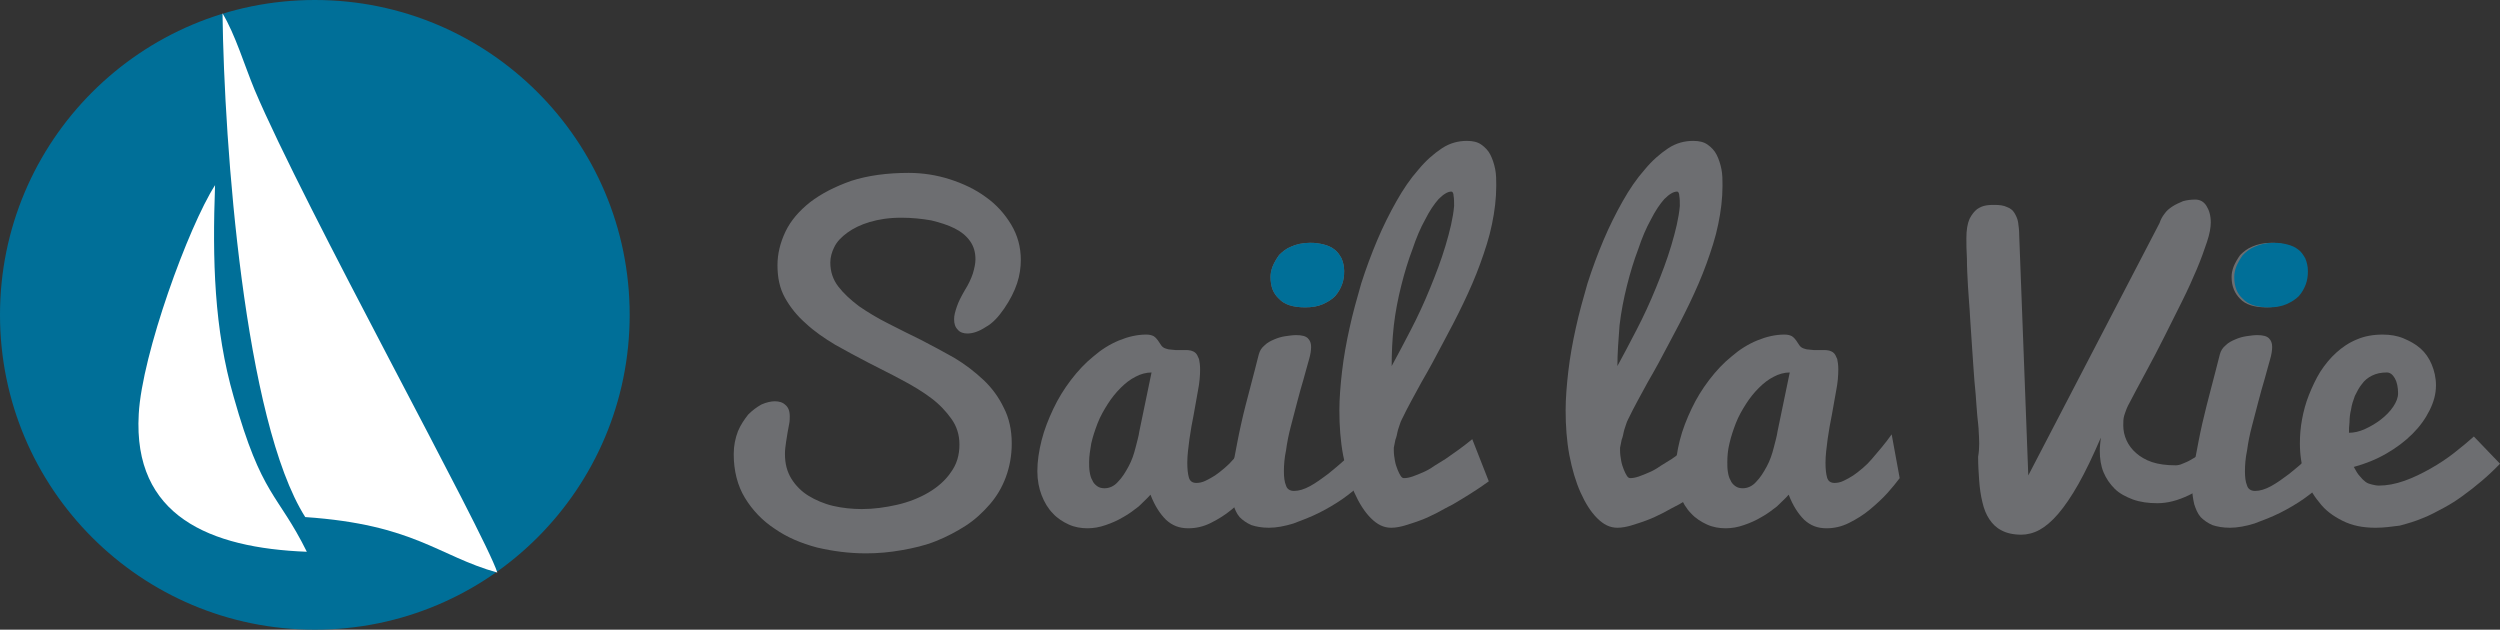 <?xml version="1.0" encoding="utf-8"?>
<svg xmlns="http://www.w3.org/2000/svg" xmlns:xlink="http://www.w3.org/1999/xlink" version="1.1" id="Layer_1" x="0px" y="0px" width="468.5px" height="118px" viewBox="0 0 468.5 118" style="enable-background:new 0 0 468.5 118;">
<rect x="0" y="0" width="468.5" height="118" fill="#333333" stroke="none"/>
<style type="text/css">
	.st0{fill-rule:evenodd;clip-rule:evenodd;fill:#006F98;}
	.st1{fill-rule:evenodd;clip-rule:evenodd;fill:#FFFFFF;}
	.st2{fill:#6D6E71;}
	.st3{fill:#006F98;}
</style>
<g>
	<g>
		<path class="st0" d="M59,0c32.6,0,59,26.4,59,59s-26.4,59-59,59C26.4,118,0,91.6,0,59S26.4,0,59,0L59,0z"/>
		<path class="st1" d="M57.2,96.9c20.5,1.4,24.9,7.3,36,10.4c-2.4-7.5-36.3-68.7-45.5-90.5c-1.9-4.6-3.6-10.3-6-14.3&#xD;&#xA;			C42,27.2,45.8,78.9,57.2,96.9L57.2,96.9z"/>
		<path class="st1" d="M57.5,103.4c-5.5-11.1-8.4-10.2-13.7-29c-3.7-12.8-4-25.7-3.5-39.7c-5,7.8-13.7,31.7-14.3,42.9&#xD;&#xA;			C24.9,96.7,39.3,102.7,57.5,103.4L57.5,103.4z"/>
	</g>
	<g>
		<path class="st2" d="M155.6,49.2c0,1.7,0.5,3.2,1.5,4.5c1,1.3,2.3,2.5,3.9,3.7c1.6,1.1,3.4,2.2,5.4,3.2c2,1,4.1,2.1,6.2,3.1&#xD;&#xA;			c2.1,1.1,4.2,2.2,6.3,3.4c2,1.2,3.8,2.6,5.4,4.1c1.6,1.5,2.9,3.3,3.8,5.2c1,1.9,1.5,4.2,1.5,6.7c0,2.3-0.4,4.4-1.1,6.3&#xD;&#xA;			c-0.7,1.9-1.7,3.6-3,5.1c-1.3,1.5-2.8,2.9-4.5,4c-1.7,1.1-3.6,2.1-5.6,2.9c-2,0.8-4.1,1.3-6.4,1.7c-2.2,0.4-4.5,0.6-6.7,0.6&#xD;&#xA;			c-3.2,0-6.2-0.4-9.2-1.1c-3-0.8-5.6-1.9-7.9-3.5c-2.3-1.5-4.2-3.5-5.6-5.8c-1.4-2.3-2.1-5.1-2.1-8.2c0-1.6,0.3-3,0.8-4.3&#xD;&#xA;			c0.5-1.2,1.2-2.2,1.9-3.1c0.8-0.8,1.6-1.4,2.5-1.9c0.9-0.4,1.8-0.6,2.5-0.6c0.8,0,1.5,0.2,2,0.7c0.5,0.4,0.8,1.1,0.8,2.1&#xD;&#xA;			c0,0.4,0,0.9-0.1,1.4c-0.1,0.5-0.2,1-0.3,1.6c-0.1,0.6-0.2,1.2-0.3,1.9c-0.1,0.7-0.2,1.4-0.2,2.2c0,1.8,0.4,3.3,1.2,4.6&#xD;&#xA;			c0.8,1.3,1.9,2.4,3.2,3.2c1.3,0.8,2.9,1.5,4.6,1.9c1.7,0.4,3.6,0.6,5.4,0.6c2.2,0,4.4-0.3,6.6-0.8c2.2-0.5,4.2-1.3,5.9-2.3&#xD;&#xA;			c1.7-1,3.2-2.3,4.2-3.8c1.1-1.5,1.6-3.2,1.6-5.2c0-1.8-0.5-3.4-1.5-4.8c-1-1.4-2.2-2.7-3.8-3.9c-1.6-1.2-3.4-2.3-5.5-3.4&#xD;&#xA;			c-2-1.1-4.1-2.1-6.2-3.2c-2.1-1.1-4.2-2.2-6.3-3.4c-2-1.2-3.9-2.5-5.5-4c-1.6-1.4-2.9-3-3.9-4.8c-1-1.8-1.4-3.8-1.4-6.1&#xD;&#xA;			c0-2.1,0.5-4.2,1.5-6.3c1-2.1,2.6-3.9,4.6-5.5c2.1-1.6,4.6-2.9,7.7-4c3.1-1,6.7-1.5,10.8-1.5c2.6,0,5.2,0.4,7.7,1.2&#xD;&#xA;			c2.5,0.8,4.8,1.9,6.7,3.3c2,1.4,3.6,3.2,4.8,5.2c1.2,2,1.8,4.2,1.8,6.6c0,1.4-0.2,2.9-0.7,4.4c-0.5,1.5-1.3,3.1-2.4,4.7&#xD;&#xA;			c-1.1,1.6-2.2,2.8-3.5,3.5c-1.2,0.8-2.4,1.2-3.4,1.2c-0.7,0-1.4-0.2-1.8-0.7c-0.5-0.5-0.7-1.1-0.7-2c0-0.7,0.2-1.4,0.5-2.3&#xD;&#xA;			c0.3-0.9,0.8-1.9,1.5-3.1c0.7-1.1,1.2-2.2,1.5-3.1c0.3-1,0.5-1.9,0.5-2.7c0-1.3-0.3-2.4-1-3.4c-0.7-1-1.7-1.8-2.9-2.4&#xD;&#xA;			c-1.2-0.6-2.7-1.1-4.4-1.5c-1.7-0.3-3.6-0.5-5.6-0.5c-2.3,0-4.2,0.3-5.9,0.8c-1.7,0.5-3.1,1.2-4.2,2c-1.1,0.8-2,1.7-2.5,2.8&#xD;&#xA;			C155.9,47.2,155.6,48.2,155.6,49.2L155.6,49.2z"/>
		<path class="st2" d="M236.4,89.6c-0.6,0.8-1.4,1.8-2.3,2.8c-1,1.1-2.1,2.1-3.3,3.1c-1.2,1-2.5,1.8-3.9,2.5c-1.4,0.7-2.8,1-4.2,1&#xD;&#xA;			c-1.7,0-3-0.5-4.2-1.6c-1.1-1.1-2.1-2.6-2.9-4.7c-0.6,0.7-1.4,1.4-2.2,2.2c-0.9,0.7-1.8,1.4-2.9,2c-1,0.6-2.1,1.1-3.3,1.5&#xD;&#xA;			c-1.1,0.4-2.3,0.6-3.4,0.6c-1.2,0-2.4-0.2-3.5-0.7c-1.1-0.5-2.2-1.2-3-2.1c-0.9-0.9-1.6-2.1-2.1-3.4c-0.5-1.3-0.8-2.8-0.8-4.5&#xD;&#xA;			c0-1.9,0.3-3.8,0.8-5.8c0.5-2,1.3-4,2.2-5.9c0.9-1.9,2-3.7,3.3-5.4c1.3-1.7,2.7-3.2,4.2-4.4c1.5-1.3,3.1-2.3,4.8-3&#xD;&#xA;			c1.7-0.7,3.4-1.1,5.1-1.1c0.6,0,1,0.1,1.4,0.3c0.3,0.2,0.6,0.5,0.8,0.8c0.2,0.3,0.4,0.6,0.6,0.9c0.2,0.3,0.5,0.5,0.8,0.6&#xD;&#xA;			c0.3,0.1,0.6,0.2,0.9,0.2c0.3,0,0.6,0.1,1,0.1c0.3,0,0.6,0,0.9,0c0.3,0,0.6,0,0.9,0c0.4,0,0.7,0,1.1,0.1c0.3,0.1,0.6,0.2,0.9,0.5&#xD;&#xA;			c0.2,0.2,0.4,0.6,0.6,1.1c0.1,0.5,0.2,1.1,0.2,1.9c0,1.2-0.1,2.5-0.4,4c-0.3,1.5-0.5,3-0.8,4.5c-0.3,1.5-0.6,3.1-0.8,4.6&#xD;&#xA;			c-0.2,1.6-0.4,3-0.4,4.4c0,1.2,0.1,2.1,0.3,2.8c0.2,0.7,0.7,1,1.4,1c0.5,0,1.1-0.1,1.7-0.4c0.6-0.3,1.2-0.6,1.8-1&#xD;&#xA;			c0.6-0.4,1.2-0.9,1.8-1.4c0.6-0.5,1.2-1.1,1.7-1.7c1.2-1.4,2.5-2.9,3.7-4.6L236.4,89.6L236.4,89.6z M204.1,86.6&#xD;&#xA;			c0,0.6,0,1.2,0.1,1.8c0.1,0.6,0.2,1.1,0.5,1.6c0.2,0.5,0.5,0.8,0.9,1.1c0.4,0.3,0.9,0.4,1.4,0.4c0.9,0,1.8-0.4,2.5-1.2&#xD;&#xA;			c0.8-0.8,1.4-1.8,2-2.9c0.6-1.1,1-2.3,1.3-3.5c0.3-1.2,0.6-2.2,0.7-3l2.3-11.1c-1,0-2.1,0.3-3,0.8c-1,0.5-1.9,1.2-2.8,2.1&#xD;&#xA;			c-0.9,0.9-1.7,1.9-2.4,3c-0.7,1.1-1.4,2.3-1.9,3.6c-0.5,1.3-0.9,2.5-1.2,3.8C204.3,84.3,204.1,85.5,204.1,86.6L204.1,86.6z"/>
		<path class="st2" d="M255,90.8c-0.9,0.8-2,1.7-3.4,2.7c-1.3,0.9-2.8,1.8-4.4,2.6c-1.6,0.8-3.2,1.4-4.8,2c-1.6,0.5-3.2,0.8-4.6,0.8&#xD;&#xA;			c-1.3,0-2.4-0.2-3.3-0.5c-0.9-0.4-1.6-0.9-2.2-1.5c-0.6-0.7-0.9-1.5-1.2-2.4c-0.2-0.9-0.4-2-0.4-3.1c0-1.6,0.2-3.4,0.6-5.5&#xD;&#xA;			c0.4-2.1,0.8-4.3,1.3-6.5c0.5-2.3,1.1-4.5,1.7-6.8c0.6-2.2,1.1-4.3,1.6-6.2c0.2-0.7,0.5-1.2,1.1-1.7c0.5-0.5,1.1-0.8,1.8-1.1&#xD;&#xA;			c0.7-0.3,1.4-0.5,2.1-0.6c0.7-0.1,1.4-0.2,2-0.2c1.1,0,1.8,0.2,2.2,0.6c0.4,0.4,0.6,0.9,0.6,1.6c0,0.6-0.1,1.4-0.4,2.4&#xD;&#xA;			c-0.3,1-0.6,2.2-1,3.6c-0.4,1.3-0.8,2.8-1.2,4.3c-0.4,1.5-0.8,3-1.2,4.6c-0.4,1.5-0.7,3-0.9,4.5c-0.3,1.4-0.4,2.8-0.4,3.9&#xD;&#xA;			c0,1.1,0.1,2,0.4,2.7c0.2,0.7,0.8,1,1.5,1c0.9,0,1.9-0.3,3-0.9c1.1-0.6,2.2-1.4,3.4-2.3c1.1-0.9,2.2-1.8,3.3-2.8&#xD;&#xA;			c1.1-1,2-1.8,2.9-2.5V90.8L255,90.8z M238.1,51.9c0-0.6,0.1-1.2,0.4-2c0.3-0.7,0.7-1.4,1.2-2.1c0.6-0.6,1.3-1.2,2.3-1.6&#xD;&#xA;			c0.9-0.4,2.1-0.7,3.5-0.7c0.9,0,1.7,0.1,2.5,0.3c0.8,0.2,1.5,0.5,2,0.9c0.6,0.4,1,1,1.4,1.7c0.3,0.7,0.5,1.5,0.5,2.4&#xD;&#xA;			c0,0.9-0.1,1.7-0.4,2.5c-0.3,0.8-0.7,1.5-1.3,2.2c-0.6,0.6-1.4,1.1-2.3,1.5c-0.9,0.4-2,0.6-3.3,0.6c-2.2,0-3.9-0.5-4.9-1.6&#xD;&#xA;			C238.6,55,238.1,53.7,238.1,51.9L238.1,51.9z"/>
		<path class="st2" d="M260.7,98.9c-1.4,0-2.6-0.6-3.8-1.8c-1.2-1.2-2.2-2.8-3.1-4.8c-0.9-2-1.6-4.4-2.1-7c-0.5-2.7-0.7-5.5-0.7-8.4&#xD;&#xA;			c0-2.2,0.2-4.7,0.5-7.3c0.3-2.6,0.8-5.4,1.4-8.1c0.6-2.8,1.4-5.6,2.2-8.4c0.9-2.8,1.9-5.5,3-8.1c1.1-2.6,2.3-5,3.6-7.3&#xD;&#xA;			c1.3-2.3,2.6-4.2,4.1-5.9c1.4-1.7,2.9-3,4.4-4c1.5-1,3.1-1.4,4.7-1.4c1.1,0,2,0.2,2.7,0.7c0.7,0.5,1.3,1.1,1.7,1.9&#xD;&#xA;			c0.4,0.8,0.7,1.7,0.9,2.7c0.2,1,0.2,2.1,0.2,3.1c0,2.4-0.3,4.8-0.8,7.2c-0.5,2.5-1.3,4.9-2.2,7.4c-0.9,2.5-2,5-3.2,7.5&#xD;&#xA;			c-1.2,2.5-2.5,5-3.8,7.4c-1.3,2.5-2.6,4.9-4,7.3c-1.3,2.4-2.6,4.7-3.7,7c-0.1,0.2-0.3,0.6-0.4,1c-0.1,0.4-0.3,0.8-0.4,1.3&#xD;&#xA;			c-0.1,0.5-0.2,1-0.4,1.5c-0.1,0.5-0.2,1-0.3,1.5v0.5c0,0.7,0.1,1.3,0.2,1.9c0.1,0.6,0.3,1.2,0.5,1.7c0.2,0.5,0.4,0.9,0.6,1.2&#xD;&#xA;			c0.2,0.3,0.4,0.4,0.6,0.4c0.5,0,1-0.1,1.6-0.3c0.6-0.2,1.3-0.5,2-0.8c0.7-0.3,1.4-0.7,2.1-1.2c0.7-0.4,1.4-0.9,2.1-1.3&#xD;&#xA;			c1.6-1.1,3.3-2.3,5-3.7l3.1,7.9c-2.2,1.6-4.5,3-6.7,4.3c-1,0.5-1.9,1-3,1.6c-1,0.5-2,1-3.1,1.4c-1,0.4-2.1,0.7-3,1&#xD;&#xA;			C262.5,98.7,261.6,98.9,260.7,98.9L260.7,98.9z M260.8,68.6c1.1-2,2.3-4.3,3.6-6.8c1.3-2.5,2.5-5.1,3.6-7.8c1.1-2.7,2.1-5.3,2.9-8&#xD;&#xA;			c0.8-2.7,1.4-5.1,1.6-7.4c0-0.7,0-1.4-0.1-1.9c0-0.5-0.2-0.8-0.4-0.8c-0.7,0-1.5,0.5-2.4,1.4c-0.8,0.9-1.7,2.2-2.5,3.8&#xD;&#xA;			c-0.9,1.6-1.7,3.5-2.4,5.6c-0.8,2.1-1.5,4.4-2.1,6.8c-0.6,2.4-1.1,4.9-1.4,7.5C260.9,63.7,260.8,66.2,260.8,68.6L260.8,68.6z"/>
		<path class="st2" d="M303.1,98.9c-1.4,0-2.6-0.6-3.8-1.8c-1.2-1.2-2.2-2.8-3.1-4.8c-0.9-2-1.6-4.4-2.1-7c-0.5-2.7-0.7-5.5-0.7-8.4&#xD;&#xA;			c0-2.2,0.2-4.7,0.5-7.3c0.3-2.6,0.8-5.4,1.4-8.1c0.6-2.8,1.4-5.6,2.2-8.4c0.9-2.8,1.9-5.5,3-8.1c1.1-2.6,2.3-5,3.6-7.3&#xD;&#xA;			c1.3-2.3,2.6-4.2,4.1-5.9c1.4-1.7,2.9-3,4.4-4c1.5-1,3.1-1.4,4.7-1.4c1.1,0,2,0.2,2.7,0.7c0.7,0.5,1.3,1.1,1.7,1.9&#xD;&#xA;			c0.4,0.8,0.7,1.7,0.9,2.7c0.2,1,0.2,2.1,0.2,3.1c0,2.4-0.3,4.8-0.8,7.2c-0.5,2.5-1.3,4.9-2.2,7.4c-0.9,2.5-2,5-3.2,7.5&#xD;&#xA;			c-1.2,2.5-2.5,5-3.8,7.4c-1.3,2.5-2.6,4.9-4,7.3c-1.3,2.4-2.6,4.7-3.7,7c-0.1,0.2-0.3,0.6-0.4,1c-0.1,0.4-0.3,0.8-0.4,1.3&#xD;&#xA;			c-0.1,0.5-0.2,1-0.4,1.5c-0.1,0.5-0.2,1-0.3,1.5v0.5c0,0.7,0.1,1.3,0.2,1.9c0.1,0.6,0.3,1.2,0.5,1.7c0.2,0.5,0.4,0.9,0.6,1.2&#xD;&#xA;			c0.2,0.3,0.4,0.4,0.6,0.4c0.5,0,1-0.1,1.6-0.3c0.6-0.2,1.3-0.5,2-0.8c0.7-0.3,1.4-0.7,2.1-1.2c0.7-0.4,1.4-0.9,2.1-1.3&#xD;&#xA;			c1.6-1.1,3.3-2.3,5-3.7l3.1,7.9c-2.2,1.6-4.5,3-6.7,4.3c-1,0.5-1.9,1-3,1.6c-1,0.5-2,1-3.1,1.4c-1,0.4-2.1,0.7-3,1&#xD;&#xA;			C304.9,98.7,304,98.9,303.1,98.9L303.1,98.9z M303.1,68.6c1.1-2,2.3-4.3,3.6-6.8c1.3-2.5,2.5-5.1,3.6-7.8c1.1-2.7,2.1-5.3,2.9-8&#xD;&#xA;			c0.8-2.7,1.4-5.1,1.6-7.4c0-0.7,0-1.4-0.1-1.9c0-0.5-0.2-0.8-0.4-0.8c-0.7,0-1.5,0.5-2.4,1.4c-0.8,0.9-1.7,2.2-2.5,3.8&#xD;&#xA;			c-0.9,1.6-1.7,3.5-2.4,5.6c-0.8,2.1-1.5,4.4-2.1,6.8c-0.6,2.4-1.1,4.9-1.4,7.5C303.3,63.7,303.1,66.2,303.1,68.6L303.1,68.6z"/>
		<path class="st2" d="M356,89.6c-0.6,0.8-1.4,1.8-2.3,2.8c-1,1.1-2.1,2.1-3.3,3.1c-1.2,1-2.5,1.8-3.9,2.5c-1.4,0.7-2.8,1-4.2,1&#xD;&#xA;			c-1.7,0-3-0.5-4.2-1.6c-1.1-1.1-2.1-2.6-2.9-4.7c-0.6,0.7-1.4,1.4-2.2,2.2c-0.9,0.7-1.8,1.4-2.9,2c-1,0.6-2.1,1.1-3.3,1.5&#xD;&#xA;			c-1.1,0.4-2.3,0.6-3.4,0.6c-1.2,0-2.4-0.2-3.5-0.7c-1.1-0.5-2.2-1.2-3-2.1c-0.9-0.9-1.6-2.1-2.1-3.4c-0.5-1.3-0.8-2.8-0.8-4.5&#xD;&#xA;			c0-1.9,0.3-3.8,0.8-5.8c0.5-2,1.3-4,2.2-5.9c0.9-1.9,2-3.7,3.3-5.4c1.3-1.7,2.7-3.2,4.2-4.4c1.5-1.3,3.1-2.3,4.8-3&#xD;&#xA;			c1.7-0.7,3.4-1.1,5.1-1.1c0.6,0,1,0.1,1.4,0.3c0.3,0.2,0.6,0.5,0.8,0.8c0.2,0.3,0.4,0.6,0.6,0.9c0.2,0.3,0.5,0.5,0.8,0.6&#xD;&#xA;			c0.3,0.1,0.6,0.2,0.9,0.2c0.3,0,0.6,0.1,1,0.1c0.3,0,0.6,0,0.9,0c0.3,0,0.6,0,0.9,0c0.4,0,0.7,0,1.1,0.1c0.3,0.1,0.6,0.2,0.9,0.5&#xD;&#xA;			c0.2,0.2,0.4,0.6,0.6,1.1c0.1,0.5,0.2,1.1,0.2,1.9c0,1.2-0.1,2.5-0.4,4c-0.3,1.5-0.5,3-0.8,4.5c-0.3,1.5-0.6,3.1-0.8,4.6&#xD;&#xA;			c-0.2,1.6-0.4,3-0.4,4.4c0,1.2,0.1,2.1,0.3,2.8c0.2,0.7,0.7,1,1.4,1c0.5,0,1.1-0.1,1.7-0.4c0.6-0.3,1.2-0.6,1.8-1&#xD;&#xA;			c0.6-0.4,1.2-0.9,1.8-1.4c0.6-0.5,1.2-1.1,1.7-1.7c1.2-1.4,2.5-2.9,3.7-4.6L356,89.6L356,89.6z M323.7,86.6c0,0.6,0,1.2,0.1,1.8&#xD;&#xA;			c0.1,0.6,0.2,1.1,0.5,1.6c0.2,0.5,0.5,0.8,0.9,1.1c0.4,0.3,0.9,0.4,1.4,0.4c0.9,0,1.8-0.4,2.5-1.2c0.8-0.8,1.4-1.8,2-2.9&#xD;&#xA;			c0.6-1.1,1-2.3,1.3-3.5c0.3-1.2,0.6-2.2,0.7-3l2.3-11.1c-1,0-2.1,0.3-3,0.8c-1,0.5-1.9,1.2-2.8,2.1c-0.9,0.9-1.7,1.9-2.4,3&#xD;&#xA;			c-0.7,1.1-1.4,2.3-1.9,3.6c-0.5,1.3-0.9,2.5-1.2,3.8C323.8,84.3,323.7,85.5,323.7,86.6L323.7,86.6z"/>
		<path class="st2" d="M370.8,80.7c0-0.1,0-0.5-0.1-1.3c-0.1-0.8-0.2-1.9-0.3-3.3c-0.1-1.4-0.2-3-0.4-4.8c-0.1-1.8-0.3-3.7-0.4-5.7&#xD;&#xA;			c-0.1-2-0.3-4-0.4-6c-0.1-2.1-0.3-4-0.4-5.9c-0.1-1.9-0.2-3.6-0.2-5.2c-0.1-1.6-0.1-2.9-0.1-3.9c0-1.5,0.2-2.7,0.6-3.6&#xD;&#xA;			c0.4-0.8,0.9-1.4,1.4-1.8c0.6-0.4,1.1-0.6,1.7-0.7c0.6-0.1,1.1-0.1,1.6-0.1c0.9,0,1.7,0.1,2.3,0.4c0.6,0.2,1.1,0.6,1.4,1.1&#xD;&#xA;			c0.3,0.5,0.6,1.1,0.7,1.8c0.1,0.7,0.2,1.5,0.2,2.4l1.7,45l24.6-47.3c0.2-0.6,0.5-1.2,0.9-1.7c0.4-0.6,0.9-1,1.5-1.4&#xD;&#xA;			c0.6-0.4,1.3-0.7,2-1c0.7-0.2,1.5-0.3,2.3-0.3c0.9,0,1.6,0.4,2.1,1.2c0.5,0.8,0.8,1.8,0.8,3.1c0,0.9-0.2,2.1-0.7,3.6&#xD;&#xA;			c-0.5,1.5-1.1,3.2-1.9,5.1c-0.8,1.9-1.7,3.9-2.8,6.1c-1.1,2.2-2.2,4.4-3.3,6.6c-1.1,2.2-2.3,4.5-3.5,6.7c-1.2,2.2-2.3,4.3-3.3,6.2&#xD;&#xA;			c-0.3,0.6-0.5,1.2-0.7,1.8c-0.2,0.6-0.2,1.3-0.2,1.9c0,1,0.2,1.9,0.6,2.8c0.4,0.9,1,1.7,1.8,2.4c0.8,0.7,1.8,1.3,3,1.7&#xD;&#xA;			c1.2,0.4,2.7,0.6,4.4,0.6c0.4,0,0.9-0.1,1.3-0.3c0.5-0.2,1-0.4,1.5-0.7c0.5-0.3,1.1-0.6,1.6-1c0.6-0.4,1.1-0.8,1.6-1.1&#xD;&#xA;			c1.2-0.9,2.5-1.9,3.7-3.1l-0.9,7.8c-2.1,1.7-4.2,3-6.3,4c-2.1,1-4,1.5-5.9,1.5c-1.7,0-3.2-0.2-4.6-0.7c-1.3-0.5-2.5-1.1-3.4-2&#xD;&#xA;			c-0.9-0.9-1.6-1.9-2.1-3.1c-0.5-1.2-0.7-2.6-0.7-4c0-0.8,0.1-1.6,0.2-2.5c-1.5,3.5-2.9,6.4-4.2,8.7c-1.3,2.3-2.6,4.2-3.8,5.6&#xD;&#xA;			c-1.2,1.4-2.4,2.4-3.5,3c-1.1,0.6-2.3,0.9-3.4,0.9c-1.5,0-2.8-0.3-3.7-0.8c-1-0.5-1.7-1.2-2.3-2.1c-0.6-0.9-1-1.9-1.3-3.2&#xD;&#xA;			c-0.3-1.2-0.5-2.6-0.6-4c-0.1-1.4-0.2-2.9-0.2-4.5C371,83.9,370.9,82.3,370.8,80.7L370.8,80.7z"/>
		<path class="st2" d="M435.1,90.8c-0.9,0.8-2,1.7-3.4,2.7c-1.3,0.9-2.8,1.8-4.4,2.6c-1.6,0.8-3.2,1.4-4.8,2&#xD;&#xA;			c-1.6,0.5-3.2,0.8-4.6,0.8c-1.3,0-2.4-0.2-3.3-0.5c-0.9-0.4-1.6-0.9-2.2-1.5c-0.6-0.7-0.9-1.5-1.2-2.4c-0.2-0.9-0.4-2-0.4-3.1&#xD;&#xA;			c0-1.6,0.2-3.4,0.6-5.5c0.4-2.1,0.8-4.3,1.3-6.5s1.1-4.5,1.7-6.8c0.6-2.2,1.1-4.3,1.6-6.2c0.2-0.7,0.5-1.2,1.1-1.7&#xD;&#xA;			c0.5-0.5,1.1-0.8,1.8-1.1c0.7-0.3,1.4-0.5,2.1-0.6c0.7-0.1,1.4-0.2,2-0.2c1.1,0,1.8,0.2,2.2,0.6c0.4,0.4,0.6,0.9,0.6,1.6&#xD;&#xA;			c0,0.6-0.1,1.4-0.4,2.4c-0.3,1-0.6,2.2-1,3.6c-0.4,1.3-0.8,2.8-1.2,4.3c-0.4,1.5-0.8,3-1.2,4.6c-0.4,1.5-0.7,3-0.9,4.5&#xD;&#xA;			c-0.3,1.4-0.4,2.8-0.4,3.9c0,1.1,0.1,2,0.4,2.7c0.2,0.7,0.8,1,1.5,1c0.9,0,1.9-0.3,3-0.9c1.1-0.6,2.2-1.4,3.4-2.3&#xD;&#xA;			c1.1-0.9,2.2-1.8,3.3-2.8c1.1-1,2-1.8,2.9-2.5V90.8L435.1,90.8z M418.2,51.9c0-0.6,0.1-1.2,0.4-2c0.3-0.7,0.7-1.4,1.2-2.1&#xD;&#xA;			c0.6-0.6,1.3-1.2,2.3-1.6c0.9-0.4,2.1-0.7,3.5-0.7c0.9,0,1.7,0.1,2.5,0.3c0.8,0.2,1.5,0.5,2,0.9c0.6,0.4,1,1,1.4,1.7&#xD;&#xA;			c0.3,0.7,0.5,1.5,0.5,2.4c0,0.9-0.1,1.7-0.4,2.5c-0.3,0.8-0.7,1.5-1.3,2.2c-0.6,0.6-1.4,1.1-2.3,1.5c-0.9,0.4-2,0.6-3.3,0.6&#xD;&#xA;			c-2.2,0-3.9-0.5-4.9-1.6C418.8,55,418.2,53.7,418.2,51.9L418.2,51.9z"/>
		<path class="st2" d="M445.2,98.9c-2.4,0-4.4-0.4-6.2-1.3c-1.8-0.9-3.3-2-4.4-3.5c-1.2-1.4-2.1-3.1-2.7-5c-0.6-1.9-0.9-3.9-0.9-6&#xD;&#xA;			c0-1.4,0.1-2.9,0.4-4.5c0.3-1.6,0.7-3.1,1.3-4.6c0.6-1.5,1.3-3,2.1-4.3c0.9-1.4,1.9-2.6,3-3.6c1.1-1,2.4-1.9,3.9-2.5&#xD;&#xA;			c1.4-0.6,3-0.9,4.8-0.9c1.4,0,2.7,0.2,3.9,0.7c1.2,0.5,2.3,1.1,3.2,1.9c0.9,0.8,1.6,1.8,2.1,3c0.5,1.2,0.8,2.5,0.8,3.9&#xD;&#xA;			c0,1.6-0.4,3.1-1.2,4.7c-0.8,1.6-1.8,3-3.2,4.4c-1.4,1.4-3,2.6-4.9,3.7c-1.9,1.1-3.9,1.9-6.1,2.5c0.4,0.7,0.7,1.3,1.1,1.7&#xD;&#xA;			c0.4,0.5,0.7,0.8,1.1,1.1c0.4,0.3,0.8,0.4,1.2,0.5c0.4,0.1,0.9,0.2,1.3,0.2c1.5,0,3.1-0.3,4.8-0.9c1.7-0.6,3.3-1.4,4.9-2.3&#xD;&#xA;			c1.6-0.9,3.1-1.9,4.5-3c1.4-1.1,2.6-2.1,3.6-3l4.9,5.1c-2.2,2.3-4.6,4.3-7.1,6.1c-1.1,0.8-2.2,1.5-3.5,2.2&#xD;&#xA;			c-1.3,0.7-2.6,1.4-3.9,1.9c-1.4,0.6-2.8,1-4.3,1.4C448.2,98.7,446.7,98.9,445.2,98.9L445.2,98.9z M440.2,81.1c0.9,0,1.9-0.2,3-0.7&#xD;&#xA;			c1.1-0.5,2.1-1.1,3-1.8c0.9-0.7,1.7-1.5,2.3-2.4c0.6-0.9,0.9-1.7,0.9-2.5c0-1.1-0.2-2.1-0.6-2.8c-0.4-0.7-0.9-1.1-1.5-1.1&#xD;&#xA;			c-1.1,0-2,0.2-2.8,0.6c-0.8,0.4-1.4,0.9-1.9,1.6c-0.5,0.6-0.9,1.4-1.3,2.2c-0.3,0.8-0.6,1.7-0.7,2.5c-0.2,0.8-0.3,1.6-0.3,2.4&#xD;&#xA;			C440.2,79.9,440.2,80.5,440.2,81.1L440.2,81.1z"/>
		<path class="st3" d="M238.1,51.9c0-0.6,0.1-1.2,0.4-2c0.3-0.7,0.7-1.4,1.2-2.1c0.6-0.6,1.3-1.2,2.3-1.6c0.9-0.4,2.1-0.7,3.5-0.7&#xD;&#xA;			c0.9,0,1.7,0.1,2.5,0.3c0.8,0.2,1.5,0.5,2,0.9c0.6,0.4,1,1,1.4,1.7c0.3,0.7,0.5,1.5,0.5,2.4c0,0.9-0.1,1.7-0.4,2.5&#xD;&#xA;			c-0.3,0.8-0.7,1.5-1.3,2.2c-0.6,0.6-1.4,1.1-2.3,1.5c-0.9,0.4-2,0.6-3.3,0.6c-2.2,0-3.9-0.5-4.9-1.6&#xD;&#xA;			C238.6,55,238.1,53.7,238.1,51.9L238.1,51.9z M418.7,51.9c0-0.6,0.1-1.2,0.4-2c0.3-0.7,0.7-1.4,1.2-2.1c0.6-0.6,1.3-1.2,2.3-1.6&#xD;&#xA;			c0.9-0.4,2.1-0.7,3.5-0.7c0.9,0,1.7,0.1,2.5,0.3c0.8,0.2,1.5,0.5,2,0.9c0.6,0.4,1,1,1.4,1.7c0.3,0.7,0.5,1.5,0.5,2.4&#xD;&#xA;			c0,0.9-0.1,1.7-0.4,2.5c-0.3,0.8-0.7,1.5-1.3,2.2c-0.6,0.6-1.4,1.1-2.3,1.5c-0.9,0.4-2,0.6-3.3,0.6c-2.2,0-3.9-0.5-4.9-1.6&#xD;&#xA;			C419.2,55,418.7,53.7,418.7,51.9L418.7,51.9z"/>
	</g>
</g>
</svg>